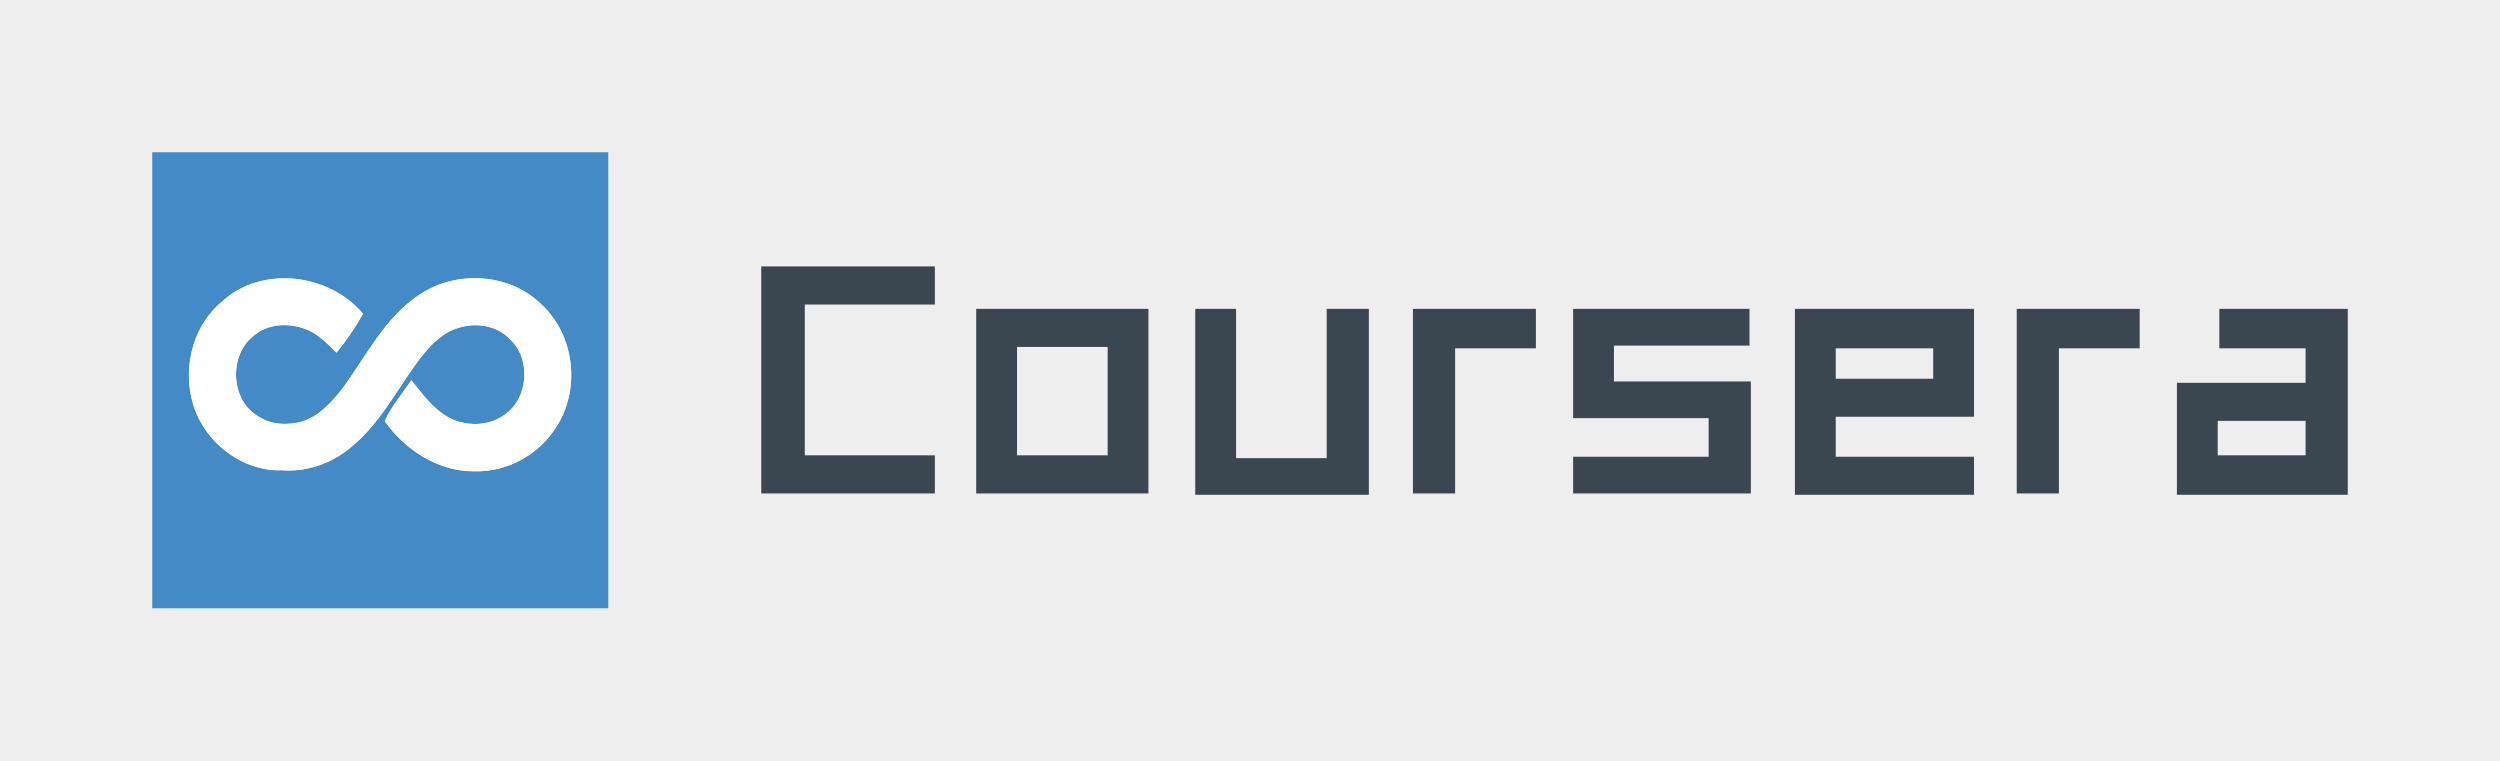 <?xml version="1.0" encoding="UTF-8" standalone="no"?>
<!-- Created with Inkscape (http://www.inkscape.org/) -->

<svg
   xmlns:dc="http://purl.org/dc/elements/1.1/"
   xmlns:cc="http://creativecommons.org/ns#"
   xmlns:rdf="http://www.w3.org/1999/02/22-rdf-syntax-ns#"
   xmlns:svg="http://www.w3.org/2000/svg"
   xmlns="http://www.w3.org/2000/svg"
   xmlns:sodipodi="http://sodipodi.sourceforge.net/DTD/sodipodi-0.dtd"
   xmlns:inkscape="http://www.inkscape.org/namespaces/inkscape"
   width="164.204"
   height="50"
   viewBox="0 0 164.204 50"
   id="svg7605"
   version="1.1"
   inkscape:version="0.91 r13725"
   sodipodi:docname="coursera.svg"
   inkscape:export-filename="C:\Users\10000_000\Desktop\twitter.png"
   inkscape:export-xdpi="90"
   inkscape:export-ydpi="90">
  <defs
     id="defs7607">
    <marker
       inkscape:stockid="Arrow1Lstart"
       orient="auto"
       refY="0"
       refX="0"
       id="Arrow1Lstart"
       style="overflow:visible"
       inkscape:isstock="true">
      <path
         id="path4254"
         d="M 0,0 5,-5 -12.5,0 5,5 0,0 Z"
         style="fill-rule:evenodd;stroke:#000000;stroke-width:1pt"
         transform="matrix(0.8,0,0,0.8,10,0)"
         inkscape:connector-curvature="0" />
    </marker>
  </defs>
  <sodipodi:namedview
     id="base"
     pagecolor="#ffffff"
     bordercolor="#666666"
     borderopacity="1.0"
     inkscape:pageopacity="0.0"
     inkscape:pageshadow="2"
     inkscape:zoom="2"
     inkscape:cx="-14.430478"
     inkscape:cy="13.725092"
     inkscape:document-units="px"
     inkscape:current-layer="layer1"
     showgrid="true"
     showguides="false"
     inkscape:snap-page="false"
     inkscape:snap-grids="true"
     inkscape:snap-to-guides="true"
     inkscape:window-width="1366"
     inkscape:window-height="705"
     inkscape:window-x="-8"
     inkscape:window-y="-8"
     inkscape:window-maximized="1"
     units="px">
    <inkscape:grid
       type="xygrid"
       id="grid8437" />
  </sodipodi:namedview>
  <g
     inkscape:label="Layer 1"
     inkscape:groupmode="layer"
     id="layer1"
     transform="translate(0,-1002.362)">
    <rect
       style="color:#000000;clip-rule:nonzero;display:inline;overflow:visible;visibility:visible;opacity:1;isolation:auto;mix-blend-mode:normal;color-interpolation:sRGB;color-interpolation-filters:linearRGB;solid-color:#000000;solid-opacity:1;fill:#eeeeee;fill-opacity:1;fill-rule:nonzero;stroke:none;stroke-width:1;stroke-linecap:butt;stroke-linejoin:miter;stroke-miterlimit:4;stroke-dasharray:none;stroke-dashoffset:0;stroke-opacity:1;color-rendering:auto;image-rendering:auto;shape-rendering:auto;text-rendering:auto;enable-background:accumulate"
       id="rect7613"
       width="164.204"
       height="50"
       x="4.7924073e-007"
       y="1002.362" />
    <path
       style="font-style:normal;font-weight:normal;font-size:212.964px;line-height:125%;font-family:sans-serif;letter-spacing:0px;word-spacing:0px;fill:#3a4750;fill-opacity:1;stroke:none;stroke-width:1px;stroke-linecap:butt;stroke-linejoin:miter;stroke-opacity:1"
       d="m 50,1020.078 c 0,4.898 0,9.796 0,14.694 3.801,0 7.602,0 11.403,0 0,-0.834 0,-1.667 0,-2.501 -2.848,0 -5.695,0 -8.543,0 0,-3.303 0,-6.606 0,-9.909 2.848,0 5.695,0 8.543,0 0,-0.834 0,-1.667 0,-2.501 -3.801,0 -7.602,0 -11.403,0 l 0,0.108 0,0.108 z m 14.118,2.788 c 0,3.969 0,7.938 0,11.906 3.771,0 7.542,0 11.313,0 -10e-7,-4.041 0,-8.082 0,-12.123 -3.771,0 -7.542,0 -11.313,0 l 0,0.108 0,0.108 z m 14.388,0 c 0,3.999 0,7.997 0,11.996 3.801,0 7.602,0 11.403,0 0,-4.071 0,-8.142 0,-12.212 -0.923,0 -1.847,0 -2.77,0 0,3.267 0,6.534 0,9.802 -1.984,0 -3.968,0 -5.952,0 0,-3.267 0,-6.535 0,-9.802 -0.893,0 -1.787,0 -2.68,0 l 0,0.108 0,0.108 z m 14.298,0 c 0,3.969 0,7.938 0,11.906 0.923,0 1.847,0 2.77,0 0,-3.177 10e-7,-6.355 0,-9.532 1.768,0 3.537,0 5.305,0 0,-0.864 0,-1.727 0,-2.591 -2.692,0 -5.384,0 -8.076,0 l 0,0.108 0,0.108 z m 10.521,0 c 0,2.32 0,4.64 0,6.961 2.967,0 5.935,0 8.902,0 0,0.845 0,1.69 0,2.535 -2.967,0 -5.935,0 -8.902,0 0,0.804 0,1.607 0,2.411 3.891,0 7.782,0 11.673,0 0,-2.452 0,-4.904 0,-7.357 -2.997,0 -5.995,0 -8.992,0 0,-0.785 0,-1.57 0,-2.355 2.967,0 5.935,0 8.902,0 0,-0.803 0,-1.607 0,-2.411 -3.861,0 -7.722,0 -11.583,0 l 0,0.108 0,0.108 z m 14.568,0 c 0,3.999 0,7.997 0,11.996 3.921,0 7.842,0 11.763,0 0,-0.834 0,-1.667 0,-2.501 -3.027,0 -6.055,0 -9.082,0 0,-0.875 0,-1.75 0,-2.625 3.027,0 6.055,0 9.082,0 0,-2.362 0,-4.724 0,-7.087 -3.921,0 -7.842,0 -11.763,0 l 0,0.108 0,0.108 z m 14.568,0 c 0,3.969 0,7.938 0,11.906 0.924,0 1.847,0 2.771,0 0,-3.177 0,-6.355 0,-9.532 1.768,0 3.537,0 5.305,0 0,-0.864 0,-1.727 0,-2.591 -2.692,0 -5.384,0 -8.076,0 l 0,0.108 0,0.108 z m 13.309,0 c 0,0.791 0,1.583 0,2.374 1.888,0 3.777,0 5.665,0 0,0.755 0,1.51 0,2.265 -2.818,0 -5.635,0 -8.453,0 0,2.452 0,4.904 0,7.356 3.741,0 7.482,0 11.223,0 0,-4.071 0,-8.142 0,-12.212 -2.812,0 -5.624,0 -8.435,0 l 0,0.108 0,0.108 z m -73.018,2.284 c 0,2.374 0,4.747 0,7.121 -1.984,0 -3.968,0 -5.952,0 0,-2.374 0,-4.747 0,-7.121 1.984,0 3.968,0 5.952,0 z m 54.224,0.09 c 0,0.665 0,1.33 0,1.996 -2.134,0 -4.268,0 -6.402,0 0,-0.665 0,-1.33 0,-1.996 2.134,0 4.268,0 6.402,0 z m 24.459,4.766 c 0,0.755 0,1.51 0,2.265 -1.924,0 -3.848,0 -5.772,0 0,-0.755 0,-1.51 0,-2.265 1.924,0 3.848,0 5.772,0 z"
       id="text4177"
       inkscape:connector-curvature="0" />
    <g
       id="g4168"
       transform="matrix(0.208,0,0,0.208,10,1012.362)">
      <g
         id="#448ac7ff">
        <path
           id="path4157"
           d="M 0,0 144,0 144,144 0,144 0,0 m 22.08,47.1 c -8.79,7.24 -12.27,19.62 -9.68,30.55 2.82,12.91 15.27,23.24 28.62,22.77 7.74,0.59 15.47,-2.11 21.42,-7.02 9.42,-7.51 14.81,-18.53 21.91,-28 3.07,-3.94 6.6,-7.94 11.45,-9.63 5.69,-2.2 12.89,-1.33 17.16,3.27 6.81,6.27 5.84,18.95 -1.95,24.01 -4.89,3.49 -11.71,3.54 -16.99,0.91 C 88.84,81.29 85.4,76.42 81.83,72 c -2.9,4.2 -6.3,8.31 -8.44,12.87 6.42,9.19 17.12,16.09 28.61,15.87 10.26,0.24 20.27,-5.4 25.66,-14.09 7.64,-11.88 5.71,-28.95 -4.73,-38.57 -10.08,-10.04 -27.21,-10.93 -38.78,-2.95 -10.9,7.29 -16.7,19.48 -24.3,29.73 -3.39,4.25 -7.31,8.61 -12.7,10.22 -4.48,1.22 -9.58,0.99 -13.55,-1.62 -8.9,-5 -9.53,-19.28 -1.62,-25.48 4.4,-3.8 10.92,-4.2 16.21,-2.2 4.06,1.36 7,4.6 9.98,7.51 3.16,-3.81 5.98,-7.94 8.38,-12.28 C 55.88,38.25 34.59,35.63 22.08,47.1 Z"
           inkscape:connector-curvature="0"
           style="opacity:1;fill:#448ac7" />
      </g>
      <g
         id="#ffffffff">
        <path
           id="path4160"
           d="m 22.08,47.1 c 12.51,-11.47 33.8,-8.85 44.47,3.91 -2.4,4.34 -5.22,8.47 -8.38,12.28 -2.98,-2.91 -5.92,-6.15 -9.98,-7.51 -5.29,-2 -11.81,-1.6 -16.21,2.2 -7.91,6.2 -7.28,20.48 1.62,25.48 3.97,2.61 9.07,2.84 13.55,1.62 5.39,-1.61 9.31,-5.97 12.7,-10.22 7.6,-10.25 13.4,-22.44 24.3,-29.73 11.57,-7.98 28.7,-7.09 38.78,2.95 10.44,9.62 12.37,26.69 4.73,38.57 -5.39,8.69 -15.4,14.33 -25.66,14.09 -11.49,0.22 -22.19,-6.68 -28.61,-15.87 2.14,-4.56 5.54,-8.67 8.44,-12.87 3.57,4.42 7.01,9.29 12.19,11.96 5.28,2.63 12.1,2.58 16.99,-0.91 7.79,-5.06 8.76,-17.74 1.95,-24.01 -4.27,-4.6 -11.47,-5.47 -17.16,-3.27 -4.85,1.69 -8.38,5.69 -11.45,9.63 -7.1,9.47 -12.49,20.49 -21.91,28 -5.95,4.91 -13.68,7.61 -21.42,7.02 C 27.67,100.89 15.22,90.56 12.4,77.65 9.81,66.72 13.29,54.34 22.08,47.1 Z"
           inkscape:connector-curvature="0"
           style="opacity:1;fill:#ffffff" />
      </g>
    </g>
  </g>
</svg>
